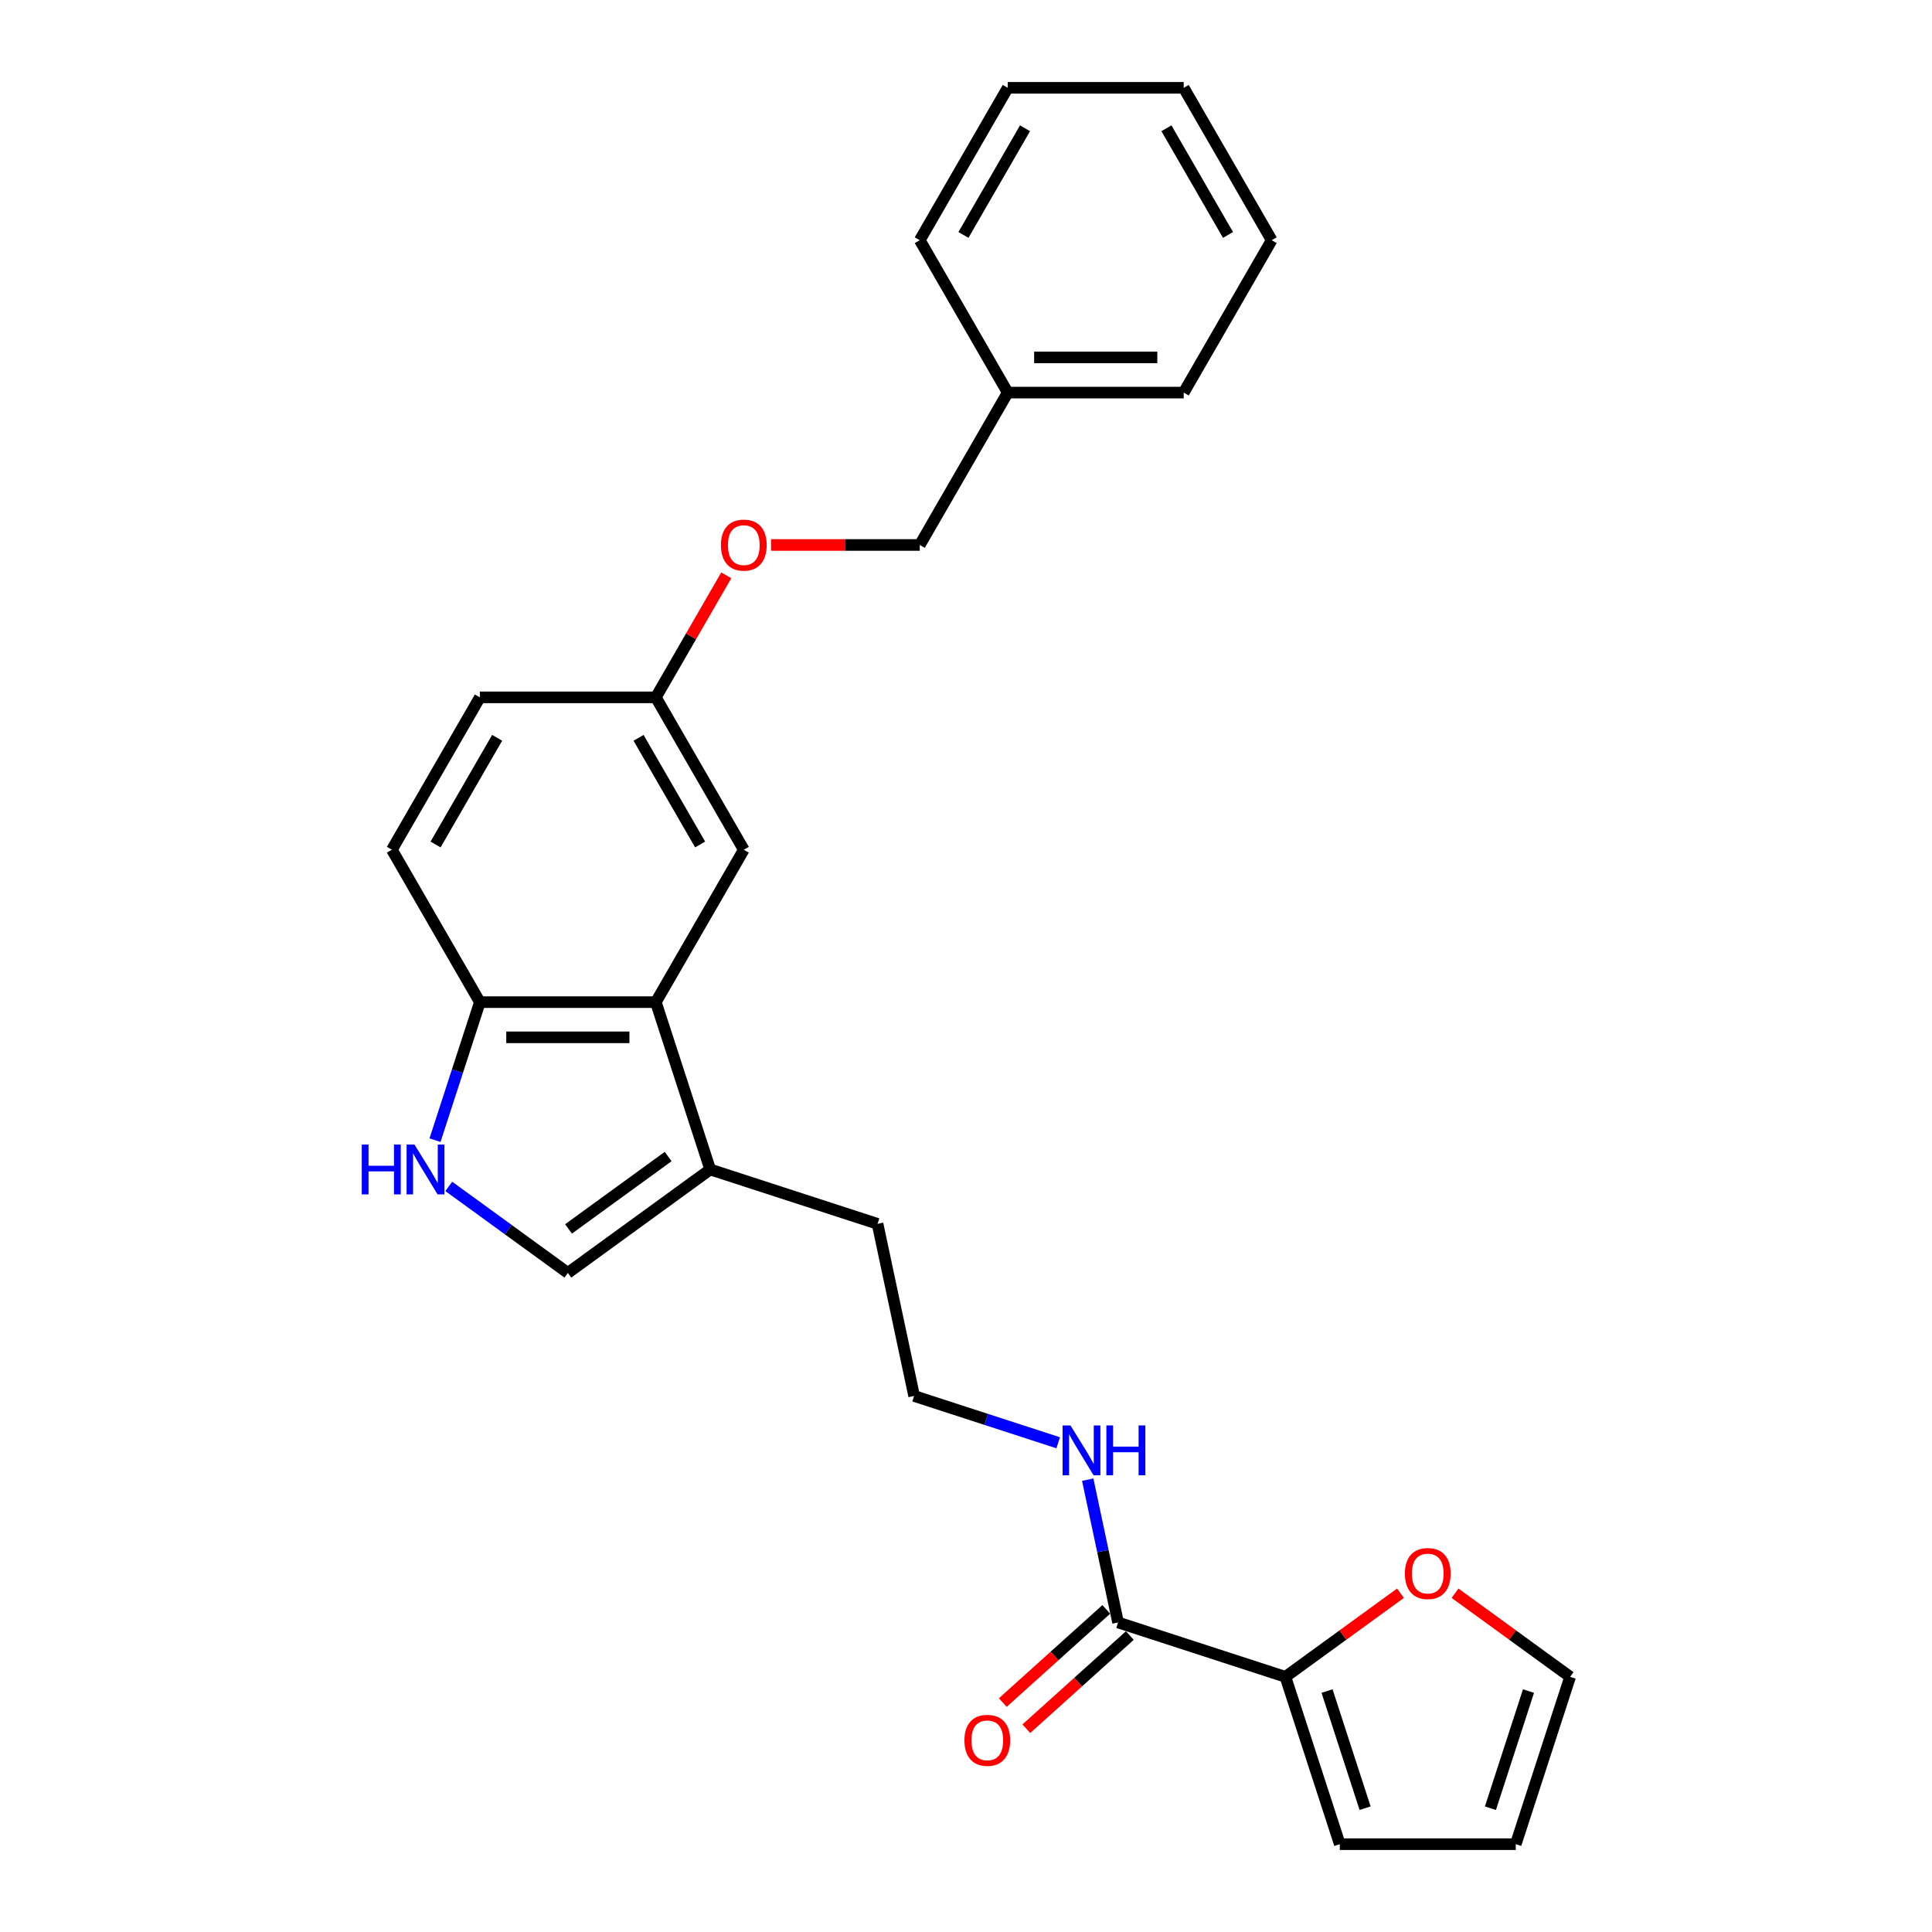 <?xml version='1.0' encoding='iso-8859-1'?>
<svg version='1.1' baseProfile='full'
              xmlns='http://www.w3.org/2000/svg'
                      xmlns:rdkit='http://www.rdkit.org/xml'
                      xmlns:xlink='http://www.w3.org/1999/xlink'
                  xml:space='preserve'
width='1000px' height='1000px' viewBox='0 0 1000 1000'>
<!-- END OF HEADER -->
<rect style='opacity:1.0;fill:#FFFFFF;stroke:none' width='1000' height='1000' x='0' y='0'> </rect>
<path class='bond-1' d='M 232.293,614.082 L 263.105,636.468' style='fill:none;fill-rule:evenodd;stroke:#0000FF;stroke-width:6px;stroke-linecap:butt;stroke-linejoin:miter;stroke-opacity:1' />
<path class='bond-1' d='M 263.105,636.468 L 293.917,658.855' style='fill:none;fill-rule:evenodd;stroke:#000000;stroke-width:6px;stroke-linecap:butt;stroke-linejoin:miter;stroke-opacity:1' />
<path class='bond-5' d='M 225.164,590.148 L 236.771,554.425' style='fill:none;fill-rule:evenodd;stroke:#0000FF;stroke-width:6px;stroke-linecap:butt;stroke-linejoin:miter;stroke-opacity:1' />
<path class='bond-5' d='M 236.771,554.425 L 248.379,518.702' style='fill:none;fill-rule:evenodd;stroke:#000000;stroke-width:6px;stroke-linecap:butt;stroke-linejoin:miter;stroke-opacity:1' />
<path class='bond-0' d='M 339.455,518.702 L 248.379,518.702' style='fill:none;fill-rule:evenodd;stroke:#000000;stroke-width:6px;stroke-linecap:butt;stroke-linejoin:miter;stroke-opacity:1' />
<path class='bond-0' d='M 325.794,536.918 L 262.04,536.918' style='fill:none;fill-rule:evenodd;stroke:#000000;stroke-width:6px;stroke-linecap:butt;stroke-linejoin:miter;stroke-opacity:1' />
<path class='bond-7' d='M 339.455,518.702 L 384.993,439.828' style='fill:none;fill-rule:evenodd;stroke:#000000;stroke-width:6px;stroke-linecap:butt;stroke-linejoin:miter;stroke-opacity:1' />
<path class='bond-26' d='M 339.455,518.702 L 367.599,605.321' style='fill:none;fill-rule:evenodd;stroke:#000000;stroke-width:6px;stroke-linecap:butt;stroke-linejoin:miter;stroke-opacity:1' />
<path class='bond-3' d='M 293.917,658.855 L 367.599,605.321' style='fill:none;fill-rule:evenodd;stroke:#000000;stroke-width:6px;stroke-linecap:butt;stroke-linejoin:miter;stroke-opacity:1' />
<path class='bond-3' d='M 294.263,636.088 L 345.84,598.615' style='fill:none;fill-rule:evenodd;stroke:#000000;stroke-width:6px;stroke-linecap:butt;stroke-linejoin:miter;stroke-opacity:1' />
<path class='bond-2' d='M 665.328,867.926 L 578.709,839.782' style='fill:none;fill-rule:evenodd;stroke:#000000;stroke-width:6px;stroke-linecap:butt;stroke-linejoin:miter;stroke-opacity:1' />
<path class='bond-6' d='M 665.328,867.926 L 695.111,846.288' style='fill:none;fill-rule:evenodd;stroke:#000000;stroke-width:6px;stroke-linecap:butt;stroke-linejoin:miter;stroke-opacity:1' />
<path class='bond-6' d='M 695.111,846.288 L 724.894,824.65' style='fill:none;fill-rule:evenodd;stroke:#FF0000;stroke-width:6px;stroke-linecap:butt;stroke-linejoin:miter;stroke-opacity:1' />
<path class='bond-8' d='M 665.328,867.926 L 693.472,954.545' style='fill:none;fill-rule:evenodd;stroke:#000000;stroke-width:6px;stroke-linecap:butt;stroke-linejoin:miter;stroke-opacity:1' />
<path class='bond-8' d='M 686.873,875.29 L 706.574,935.924' style='fill:none;fill-rule:evenodd;stroke:#000000;stroke-width:6px;stroke-linecap:butt;stroke-linejoin:miter;stroke-opacity:1' />
<path class='bond-19' d='M 367.599,605.321 L 454.218,633.465' style='fill:none;fill-rule:evenodd;stroke:#000000;stroke-width:6px;stroke-linecap:butt;stroke-linejoin:miter;stroke-opacity:1' />
<path class='bond-4' d='M 578.709,839.782 L 570.854,802.826' style='fill:none;fill-rule:evenodd;stroke:#000000;stroke-width:6px;stroke-linecap:butt;stroke-linejoin:miter;stroke-opacity:1' />
<path class='bond-4' d='M 570.854,802.826 L 562.998,765.869' style='fill:none;fill-rule:evenodd;stroke:#0000FF;stroke-width:6px;stroke-linecap:butt;stroke-linejoin:miter;stroke-opacity:1' />
<path class='bond-9' d='M 572.615,833.014 L 545.832,857.13' style='fill:none;fill-rule:evenodd;stroke:#000000;stroke-width:6px;stroke-linecap:butt;stroke-linejoin:miter;stroke-opacity:1' />
<path class='bond-9' d='M 545.832,857.13 L 519.049,881.245' style='fill:none;fill-rule:evenodd;stroke:#FF0000;stroke-width:6px;stroke-linecap:butt;stroke-linejoin:miter;stroke-opacity:1' />
<path class='bond-9' d='M 584.803,846.551 L 558.02,870.666' style='fill:none;fill-rule:evenodd;stroke:#000000;stroke-width:6px;stroke-linecap:butt;stroke-linejoin:miter;stroke-opacity:1' />
<path class='bond-9' d='M 558.02,870.666 L 531.237,894.782' style='fill:none;fill-rule:evenodd;stroke:#FF0000;stroke-width:6px;stroke-linecap:butt;stroke-linejoin:miter;stroke-opacity:1' />
<path class='bond-13' d='M 248.379,518.702 L 202.84,439.828' style='fill:none;fill-rule:evenodd;stroke:#000000;stroke-width:6px;stroke-linecap:butt;stroke-linejoin:miter;stroke-opacity:1' />
<path class='bond-10' d='M 753.127,824.65 L 782.91,846.288' style='fill:none;fill-rule:evenodd;stroke:#FF0000;stroke-width:6px;stroke-linecap:butt;stroke-linejoin:miter;stroke-opacity:1' />
<path class='bond-10' d='M 782.91,846.288 L 812.693,867.926' style='fill:none;fill-rule:evenodd;stroke:#000000;stroke-width:6px;stroke-linecap:butt;stroke-linejoin:miter;stroke-opacity:1' />
<path class='bond-27' d='M 384.993,439.828 L 339.455,360.953' style='fill:none;fill-rule:evenodd;stroke:#000000;stroke-width:6px;stroke-linecap:butt;stroke-linejoin:miter;stroke-opacity:1' />
<path class='bond-27' d='M 362.388,437.104 L 330.511,381.892' style='fill:none;fill-rule:evenodd;stroke:#000000;stroke-width:6px;stroke-linecap:butt;stroke-linejoin:miter;stroke-opacity:1' />
<path class='bond-11' d='M 693.472,954.545 L 784.549,954.545' style='fill:none;fill-rule:evenodd;stroke:#000000;stroke-width:6px;stroke-linecap:butt;stroke-linejoin:miter;stroke-opacity:1' />
<path class='bond-28' d='M 812.693,867.926 L 784.549,954.545' style='fill:none;fill-rule:evenodd;stroke:#000000;stroke-width:6px;stroke-linecap:butt;stroke-linejoin:miter;stroke-opacity:1' />
<path class='bond-28' d='M 791.148,875.29 L 771.447,935.924' style='fill:none;fill-rule:evenodd;stroke:#000000;stroke-width:6px;stroke-linecap:butt;stroke-linejoin:miter;stroke-opacity:1' />
<path class='bond-12' d='M 547.715,746.778 L 510.434,734.665' style='fill:none;fill-rule:evenodd;stroke:#0000FF;stroke-width:6px;stroke-linecap:butt;stroke-linejoin:miter;stroke-opacity:1' />
<path class='bond-12' d='M 510.434,734.665 L 473.154,722.552' style='fill:none;fill-rule:evenodd;stroke:#000000;stroke-width:6px;stroke-linecap:butt;stroke-linejoin:miter;stroke-opacity:1' />
<path class='bond-16' d='M 202.84,439.828 L 248.379,360.953' style='fill:none;fill-rule:evenodd;stroke:#000000;stroke-width:6px;stroke-linecap:butt;stroke-linejoin:miter;stroke-opacity:1' />
<path class='bond-16' d='M 225.446,437.104 L 257.323,381.892' style='fill:none;fill-rule:evenodd;stroke:#000000;stroke-width:6px;stroke-linecap:butt;stroke-linejoin:miter;stroke-opacity:1' />
<path class='bond-14' d='M 339.455,360.953 L 248.379,360.953' style='fill:none;fill-rule:evenodd;stroke:#000000;stroke-width:6px;stroke-linecap:butt;stroke-linejoin:miter;stroke-opacity:1' />
<path class='bond-15' d='M 339.455,360.953 L 357.686,329.376' style='fill:none;fill-rule:evenodd;stroke:#000000;stroke-width:6px;stroke-linecap:butt;stroke-linejoin:miter;stroke-opacity:1' />
<path class='bond-15' d='M 357.686,329.376 L 375.918,297.798' style='fill:none;fill-rule:evenodd;stroke:#FF0000;stroke-width:6px;stroke-linecap:butt;stroke-linejoin:miter;stroke-opacity:1' />
<path class='bond-17' d='M 399.11,282.078 L 437.59,282.078' style='fill:none;fill-rule:evenodd;stroke:#FF0000;stroke-width:6px;stroke-linecap:butt;stroke-linejoin:miter;stroke-opacity:1' />
<path class='bond-17' d='M 437.59,282.078 L 476.07,282.078' style='fill:none;fill-rule:evenodd;stroke:#000000;stroke-width:6px;stroke-linecap:butt;stroke-linejoin:miter;stroke-opacity:1' />
<path class='bond-20' d='M 476.07,282.078 L 521.608,203.204' style='fill:none;fill-rule:evenodd;stroke:#000000;stroke-width:6px;stroke-linecap:butt;stroke-linejoin:miter;stroke-opacity:1' />
<path class='bond-18' d='M 473.154,722.552 L 454.218,633.465' style='fill:none;fill-rule:evenodd;stroke:#000000;stroke-width:6px;stroke-linecap:butt;stroke-linejoin:miter;stroke-opacity:1' />
<path class='bond-21' d='M 521.608,203.204 L 612.685,203.204' style='fill:none;fill-rule:evenodd;stroke:#000000;stroke-width:6px;stroke-linecap:butt;stroke-linejoin:miter;stroke-opacity:1' />
<path class='bond-21' d='M 535.27,184.988 L 599.023,184.988' style='fill:none;fill-rule:evenodd;stroke:#000000;stroke-width:6px;stroke-linecap:butt;stroke-linejoin:miter;stroke-opacity:1' />
<path class='bond-22' d='M 521.608,203.204 L 476.07,124.329' style='fill:none;fill-rule:evenodd;stroke:#000000;stroke-width:6px;stroke-linecap:butt;stroke-linejoin:miter;stroke-opacity:1' />
<path class='bond-24' d='M 612.685,203.204 L 658.223,124.329' style='fill:none;fill-rule:evenodd;stroke:#000000;stroke-width:6px;stroke-linecap:butt;stroke-linejoin:miter;stroke-opacity:1' />
<path class='bond-23' d='M 476.07,124.329 L 521.608,45.455' style='fill:none;fill-rule:evenodd;stroke:#000000;stroke-width:6px;stroke-linecap:butt;stroke-linejoin:miter;stroke-opacity:1' />
<path class='bond-23' d='M 498.676,121.606 L 530.552,66.393' style='fill:none;fill-rule:evenodd;stroke:#000000;stroke-width:6px;stroke-linecap:butt;stroke-linejoin:miter;stroke-opacity:1' />
<path class='bond-25' d='M 521.608,45.455 L 612.685,45.455' style='fill:none;fill-rule:evenodd;stroke:#000000;stroke-width:6px;stroke-linecap:butt;stroke-linejoin:miter;stroke-opacity:1' />
<path class='bond-29' d='M 658.223,124.329 L 612.685,45.455' style='fill:none;fill-rule:evenodd;stroke:#000000;stroke-width:6px;stroke-linecap:butt;stroke-linejoin:miter;stroke-opacity:1' />
<path class='bond-29' d='M 635.617,121.606 L 603.741,66.393' style='fill:none;fill-rule:evenodd;stroke:#000000;stroke-width:6px;stroke-linecap:butt;stroke-linejoin:miter;stroke-opacity:1' />
<path  class='atom-0' d='M 187.246 592.425
L 190.744 592.425
L 190.744 603.39
L 203.932 603.39
L 203.932 592.425
L 207.429 592.425
L 207.429 618.218
L 203.932 618.218
L 203.932 606.305
L 190.744 606.305
L 190.744 618.218
L 187.246 618.218
L 187.246 592.425
' fill='#0000FF'/>
<path  class='atom-0' d='M 214.533 592.425
L 222.985 606.086
Q 223.823 607.434, 225.171 609.875
Q 226.519 612.316, 226.591 612.462
L 226.591 592.425
L 230.016 592.425
L 230.016 618.218
L 226.482 618.218
L 217.411 603.281
Q 216.354 601.532, 215.225 599.529
Q 214.132 597.525, 213.804 596.906
L 213.804 618.218
L 210.453 618.218
L 210.453 592.425
L 214.533 592.425
' fill='#0000FF'/>
<path  class='atom-7' d='M 727.17 814.466
Q 727.17 808.273, 730.231 804.812
Q 733.291 801.351, 739.01 801.351
Q 744.73 801.351, 747.79 804.812
Q 750.85 808.273, 750.85 814.466
Q 750.85 820.732, 747.754 824.302
Q 744.657 827.836, 739.01 827.836
Q 733.327 827.836, 730.231 824.302
Q 727.17 820.768, 727.17 814.466
M 739.01 824.921
Q 742.945 824.921, 745.058 822.298
Q 747.207 819.639, 747.207 814.466
Q 747.207 809.402, 745.058 806.852
Q 742.945 804.265, 739.01 804.265
Q 735.076 804.265, 732.927 806.815
Q 730.814 809.366, 730.814 814.466
Q 730.814 819.675, 732.927 822.298
Q 735.076 824.921, 739.01 824.921
' fill='#FF0000'/>
<path  class='atom-10' d='M 499.186 900.797
Q 499.186 894.604, 502.246 891.143
Q 505.306 887.682, 511.026 887.682
Q 516.746 887.682, 519.806 891.143
Q 522.866 894.604, 522.866 900.797
Q 522.866 907.063, 519.769 910.634
Q 516.673 914.167, 511.026 914.167
Q 505.343 914.167, 502.246 910.634
Q 499.186 907.1, 499.186 900.797
M 511.026 911.253
Q 514.96 911.253, 517.073 908.63
Q 519.223 905.97, 519.223 900.797
Q 519.223 895.733, 517.073 893.183
Q 514.96 890.597, 511.026 890.597
Q 507.091 890.597, 504.942 893.147
Q 502.829 895.697, 502.829 900.797
Q 502.829 906.007, 504.942 908.63
Q 507.091 911.253, 511.026 911.253
' fill='#FF0000'/>
<path  class='atom-13' d='M 554.072 737.8
L 562.524 751.461
Q 563.362 752.809, 564.709 755.25
Q 566.057 757.691, 566.13 757.836
L 566.13 737.8
L 569.555 737.8
L 569.555 763.592
L 566.021 763.592
L 556.95 748.656
Q 555.893 746.907, 554.764 744.903
Q 553.671 742.9, 553.343 742.28
L 553.343 763.592
L 549.991 763.592
L 549.991 737.8
L 554.072 737.8
' fill='#0000FF'/>
<path  class='atom-13' d='M 572.651 737.8
L 576.149 737.8
L 576.149 748.765
L 589.337 748.765
L 589.337 737.8
L 592.834 737.8
L 592.834 763.592
L 589.337 763.592
L 589.337 751.68
L 576.149 751.68
L 576.149 763.592
L 572.651 763.592
L 572.651 737.8
' fill='#0000FF'/>
<path  class='atom-16' d='M 373.153 282.151
Q 373.153 275.958, 376.214 272.497
Q 379.274 269.036, 384.993 269.036
Q 390.713 269.036, 393.773 272.497
Q 396.833 275.958, 396.833 282.151
Q 396.833 288.417, 393.737 291.988
Q 390.64 295.521, 384.993 295.521
Q 379.31 295.521, 376.214 291.988
Q 373.153 288.454, 373.153 282.151
M 384.993 292.607
Q 388.928 292.607, 391.041 289.984
Q 393.19 287.324, 393.19 282.151
Q 393.19 277.087, 391.041 274.537
Q 388.928 271.951, 384.993 271.951
Q 381.059 271.951, 378.909 274.501
Q 376.796 277.051, 376.796 282.151
Q 376.796 287.361, 378.909 289.984
Q 381.059 292.607, 384.993 292.607
' fill='#FF0000'/>
</svg>
